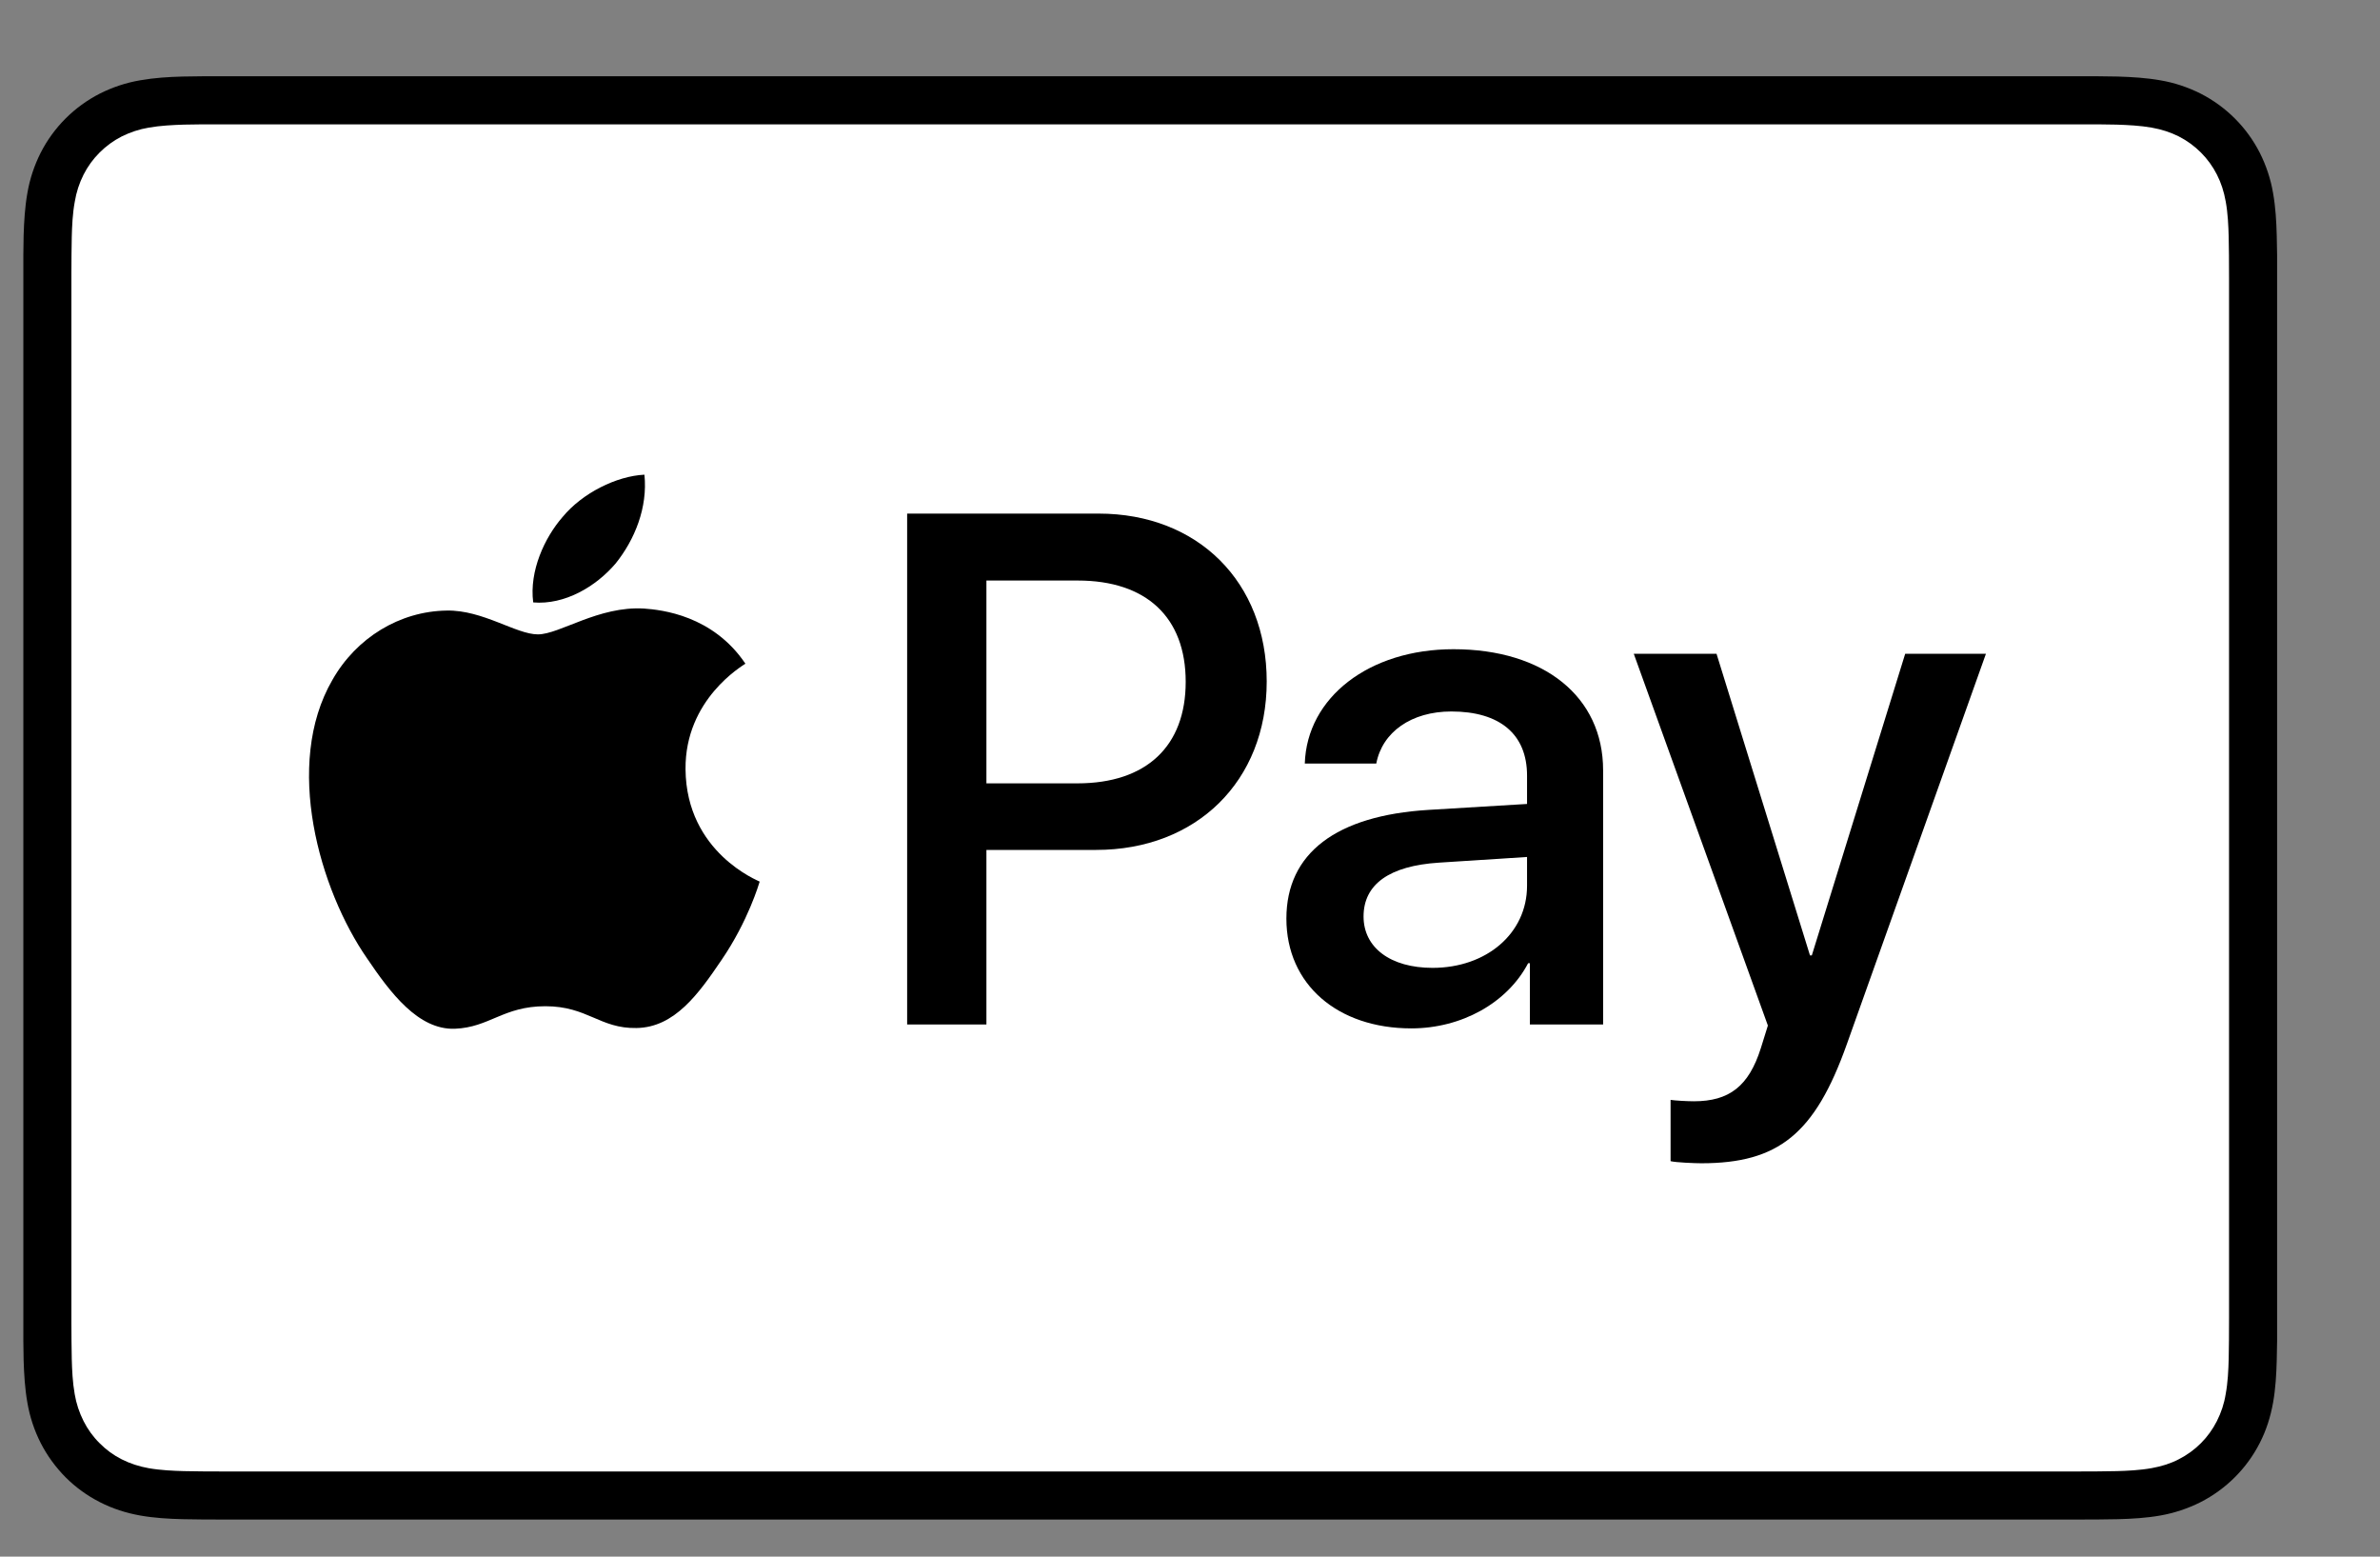 <svg width="26" height="17" viewBox="0 0 26 17" fill="none" xmlns="http://www.w3.org/2000/svg">
<rect x="0" y="0" width="26" height="17" fill="#808080" stroke="none"/>
<path d="M22.671 0.833H2.46C2.376 0.833 2.291 0.833 2.207 0.833C2.136 0.834 2.065 0.834 1.995 0.836C1.84 0.84 1.684 0.85 1.531 0.877C1.378 0.903 1.23 0.952 1.091 1.022C0.813 1.164 0.586 1.39 0.444 1.669C0.374 1.808 0.325 1.956 0.299 2.109C0.272 2.262 0.263 2.418 0.258 2.572C0.257 2.643 0.256 2.714 0.255 2.785C0.255 2.869 0.255 2.953 0.255 3.037V14.39C0.255 14.474 0.255 14.558 0.255 14.643C0.256 14.713 0.257 14.784 0.258 14.855C0.263 15.009 0.272 15.165 0.299 15.318C0.325 15.471 0.374 15.62 0.444 15.758C0.515 15.897 0.607 16.023 0.716 16.133C0.826 16.243 0.953 16.335 1.091 16.405C1.232 16.477 1.376 16.523 1.532 16.551C1.684 16.578 1.84 16.587 1.995 16.591C2.065 16.593 2.136 16.594 2.207 16.594C2.291 16.595 2.376 16.595 2.46 16.595H22.671C22.755 16.595 22.84 16.595 22.924 16.594C22.995 16.594 23.065 16.593 23.137 16.591C23.291 16.587 23.447 16.578 23.6 16.551C23.753 16.524 23.901 16.475 24.04 16.405C24.318 16.263 24.545 16.037 24.687 15.758C24.759 15.617 24.804 15.473 24.832 15.318C24.859 15.165 24.868 15.009 24.872 14.855C24.874 14.784 24.875 14.713 24.876 14.643C24.876 14.558 24.876 14.474 24.876 14.39V3.038C24.876 2.953 24.876 2.869 24.876 2.785C24.875 2.714 24.874 2.643 24.872 2.572C24.868 2.418 24.859 2.262 24.832 2.109C24.806 1.956 24.757 1.808 24.687 1.669C24.545 1.39 24.318 1.164 24.04 1.022C23.901 0.952 23.753 0.903 23.6 0.877C23.447 0.85 23.291 0.841 23.137 0.836C23.066 0.835 22.995 0.833 22.924 0.833C22.84 0.833 22.755 0.833 22.671 0.833Z" fill="black"/>
<path d="M22.671 1.358L22.92 1.358C22.987 1.359 23.055 1.36 23.122 1.361C23.24 1.365 23.378 1.371 23.507 1.394C23.618 1.414 23.712 1.445 23.802 1.49C23.982 1.582 24.128 1.728 24.219 1.908C24.264 1.997 24.295 2.09 24.315 2.203C24.338 2.33 24.344 2.468 24.347 2.587C24.349 2.654 24.35 2.721 24.35 2.789C24.351 2.872 24.351 2.955 24.351 3.038V14.39C24.351 14.473 24.351 14.556 24.35 14.64C24.35 14.707 24.349 14.774 24.347 14.841C24.344 14.959 24.338 15.098 24.314 15.226C24.298 15.328 24.265 15.427 24.218 15.52C24.127 15.7 23.981 15.846 23.801 15.937C23.712 15.983 23.618 16.013 23.508 16.033C23.377 16.057 23.233 16.063 23.125 16.066C23.057 16.068 22.989 16.069 22.92 16.069C22.837 16.07 22.754 16.07 22.671 16.07H2.457C2.375 16.07 2.293 16.07 2.21 16.069C2.143 16.069 2.076 16.068 2.009 16.066C1.898 16.063 1.754 16.057 1.624 16.034C1.522 16.016 1.422 15.984 1.329 15.937C1.24 15.892 1.158 15.832 1.088 15.761C1.017 15.691 0.958 15.609 0.913 15.52C0.866 15.427 0.833 15.327 0.816 15.225C0.793 15.096 0.787 14.959 0.784 14.841C0.782 14.774 0.781 14.707 0.781 14.64L0.78 14.442V2.986L0.781 2.788C0.781 2.721 0.782 2.654 0.784 2.587C0.787 2.469 0.793 2.331 0.817 2.202C0.834 2.099 0.866 2 0.913 1.907C0.958 1.818 1.017 1.737 1.088 1.666C1.159 1.595 1.24 1.536 1.33 1.49C1.423 1.444 1.522 1.411 1.624 1.394C1.753 1.371 1.891 1.365 2.009 1.361C2.076 1.36 2.144 1.359 2.21 1.358L2.46 1.358H22.671Z" fill="white"/>
<path d="M6.726 6.153C6.935 5.892 7.077 5.542 7.04 5.184C6.734 5.199 6.361 5.385 6.145 5.647C5.951 5.87 5.78 6.235 5.825 6.579C6.168 6.608 6.51 6.407 6.726 6.153Z" fill="black"/>
<path d="M7.036 6.646C6.538 6.616 6.114 6.928 5.876 6.928C5.638 6.928 5.274 6.66 4.88 6.668C4.367 6.675 3.892 6.965 3.631 7.426C3.096 8.349 3.49 9.717 4.011 10.468C4.263 10.84 4.568 11.249 4.969 11.235C5.349 11.22 5.497 10.989 5.958 10.989C6.419 10.989 6.553 11.235 6.954 11.227C7.37 11.22 7.631 10.855 7.883 10.483C8.173 10.059 8.292 9.65 8.299 9.628C8.292 9.621 7.497 9.315 7.489 8.401C7.482 7.635 8.114 7.27 8.143 7.248C7.787 6.72 7.229 6.66 7.036 6.646" fill="black"/>
<path d="M12.002 5.609C13.085 5.609 13.838 6.355 13.838 7.442C13.838 8.532 13.069 9.282 11.975 9.282H10.776V11.188H9.91V5.609H12.002ZM10.776 8.555H11.77C12.524 8.555 12.953 8.149 12.953 7.446C12.953 6.742 12.524 6.34 11.774 6.34H10.776V8.555Z" fill="black"/>
<path d="M14.053 10.032C14.053 9.317 14.598 8.907 15.603 8.845L16.682 8.78V8.47C16.682 8.018 16.384 7.77 15.855 7.77C15.418 7.77 15.1 7.995 15.035 8.339H14.254C14.277 7.616 14.957 7.09 15.878 7.09C16.867 7.09 17.513 7.608 17.513 8.412V11.188H16.713V10.519H16.694C16.465 10.956 15.963 11.231 15.418 11.231C14.613 11.231 14.053 10.752 14.053 10.032ZM16.682 9.673V9.359L15.719 9.421C15.178 9.456 14.896 9.657 14.896 10.009C14.896 10.349 15.19 10.57 15.65 10.57C16.237 10.57 16.682 10.195 16.682 9.673Z" fill="black"/>
<path d="M18.25 12.681V12.012C18.304 12.02 18.435 12.027 18.505 12.027C18.888 12.027 19.104 11.865 19.236 11.447L19.313 11.2L17.848 7.14H18.752L19.773 10.434H19.793L20.813 7.14H21.695L20.175 11.405C19.827 12.383 19.429 12.704 18.586 12.704C18.52 12.704 18.308 12.696 18.25 12.681Z" fill="black"/>
</svg>
